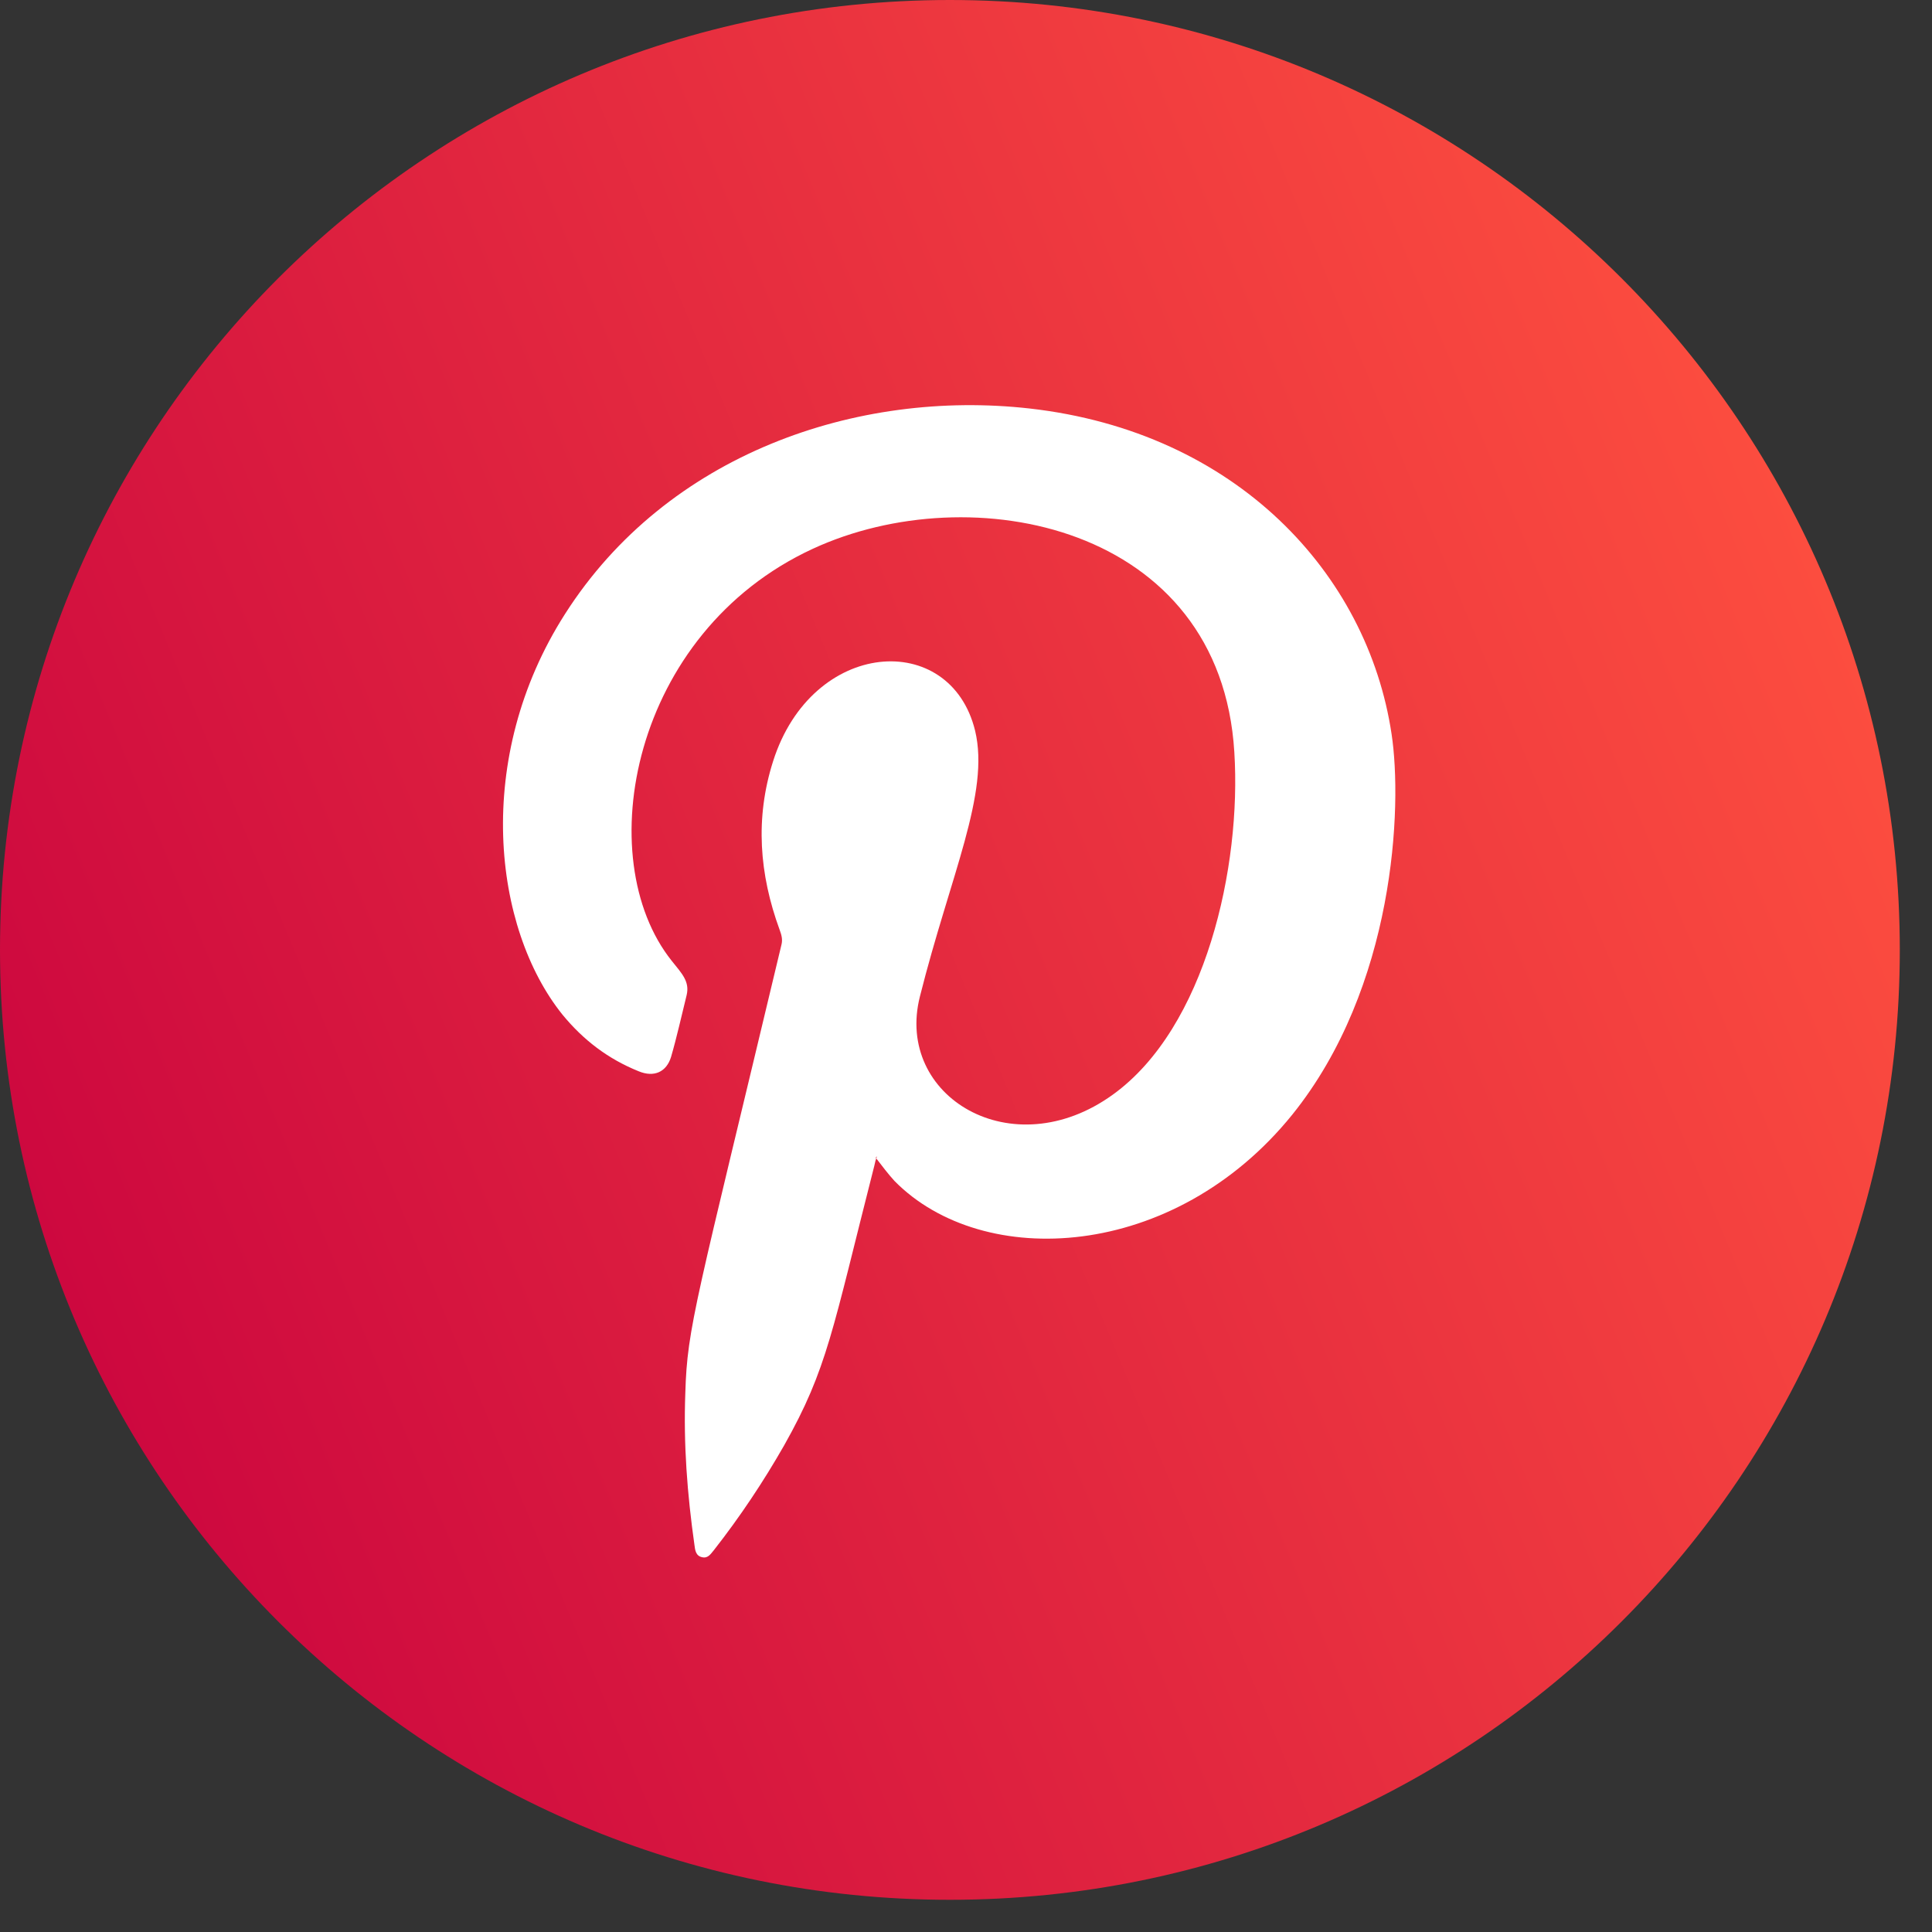 <svg width="36" height="36" viewBox="0 0 36 36" fill="none" xmlns="http://www.w3.org/2000/svg">
<rect x="0" y="0" width="36" height="36" fill="#333333" stroke="none"/>
<path d="M17.7 35.4C27.475 35.4 35.4 27.475 35.4 17.7C35.4 7.925 27.475 0 17.7 0C7.925 0 0 7.925 0 17.7C0 27.475 7.925 35.4 17.7 35.4Z" fill="url(#paint0_linear_53_135)"/>
<path fill-rule="evenodd" clip-rule="evenodd" d="M16.342 21.547C16.317 21.608 16.305 21.656 16.293 21.717C15.506 24.804 15.422 25.494 14.61 26.935C14.223 27.613 13.787 28.266 13.303 28.884C13.242 28.956 13.194 29.041 13.085 29.017C12.964 28.993 12.952 28.884 12.94 28.787C12.806 27.843 12.734 26.91 12.77 25.954C12.806 24.719 12.964 24.295 14.562 17.6C14.586 17.503 14.562 17.419 14.526 17.322C14.15 16.293 14.066 15.252 14.405 14.186C15.131 11.898 17.71 11.729 18.17 13.617C18.448 14.78 17.71 16.305 17.141 18.569C16.669 20.433 18.86 21.753 20.736 20.397C22.468 19.15 23.134 16.148 23 14.017C22.746 9.779 18.097 8.859 15.143 10.227C11.765 11.789 10.991 15.99 12.516 17.903C12.71 18.145 12.855 18.291 12.794 18.545C12.698 18.932 12.613 19.32 12.504 19.695C12.419 19.973 12.189 20.082 11.899 19.961C11.329 19.731 10.87 19.38 10.482 18.908C9.187 17.298 8.811 14.126 10.53 11.438C12.431 8.46 15.966 7.249 19.187 7.612C23.037 8.048 25.482 10.687 25.93 13.678C26.136 15.034 25.991 18.399 24.078 20.772C21.875 23.496 18.315 23.678 16.669 22.007C16.547 21.874 16.439 21.729 16.317 21.571L16.342 21.547Z" fill="white"/>
<defs>
<linearGradient id="paint0_linear_53_135" x1="34.059" y1="10.928" x2="1.347" y2="24.477" gradientUnits="userSpaceOnUse">
<stop stop-color="#FC4D3F"/>
<stop offset="1" stop-color="#CD083F"/>
</linearGradient>
</defs>
</svg>

